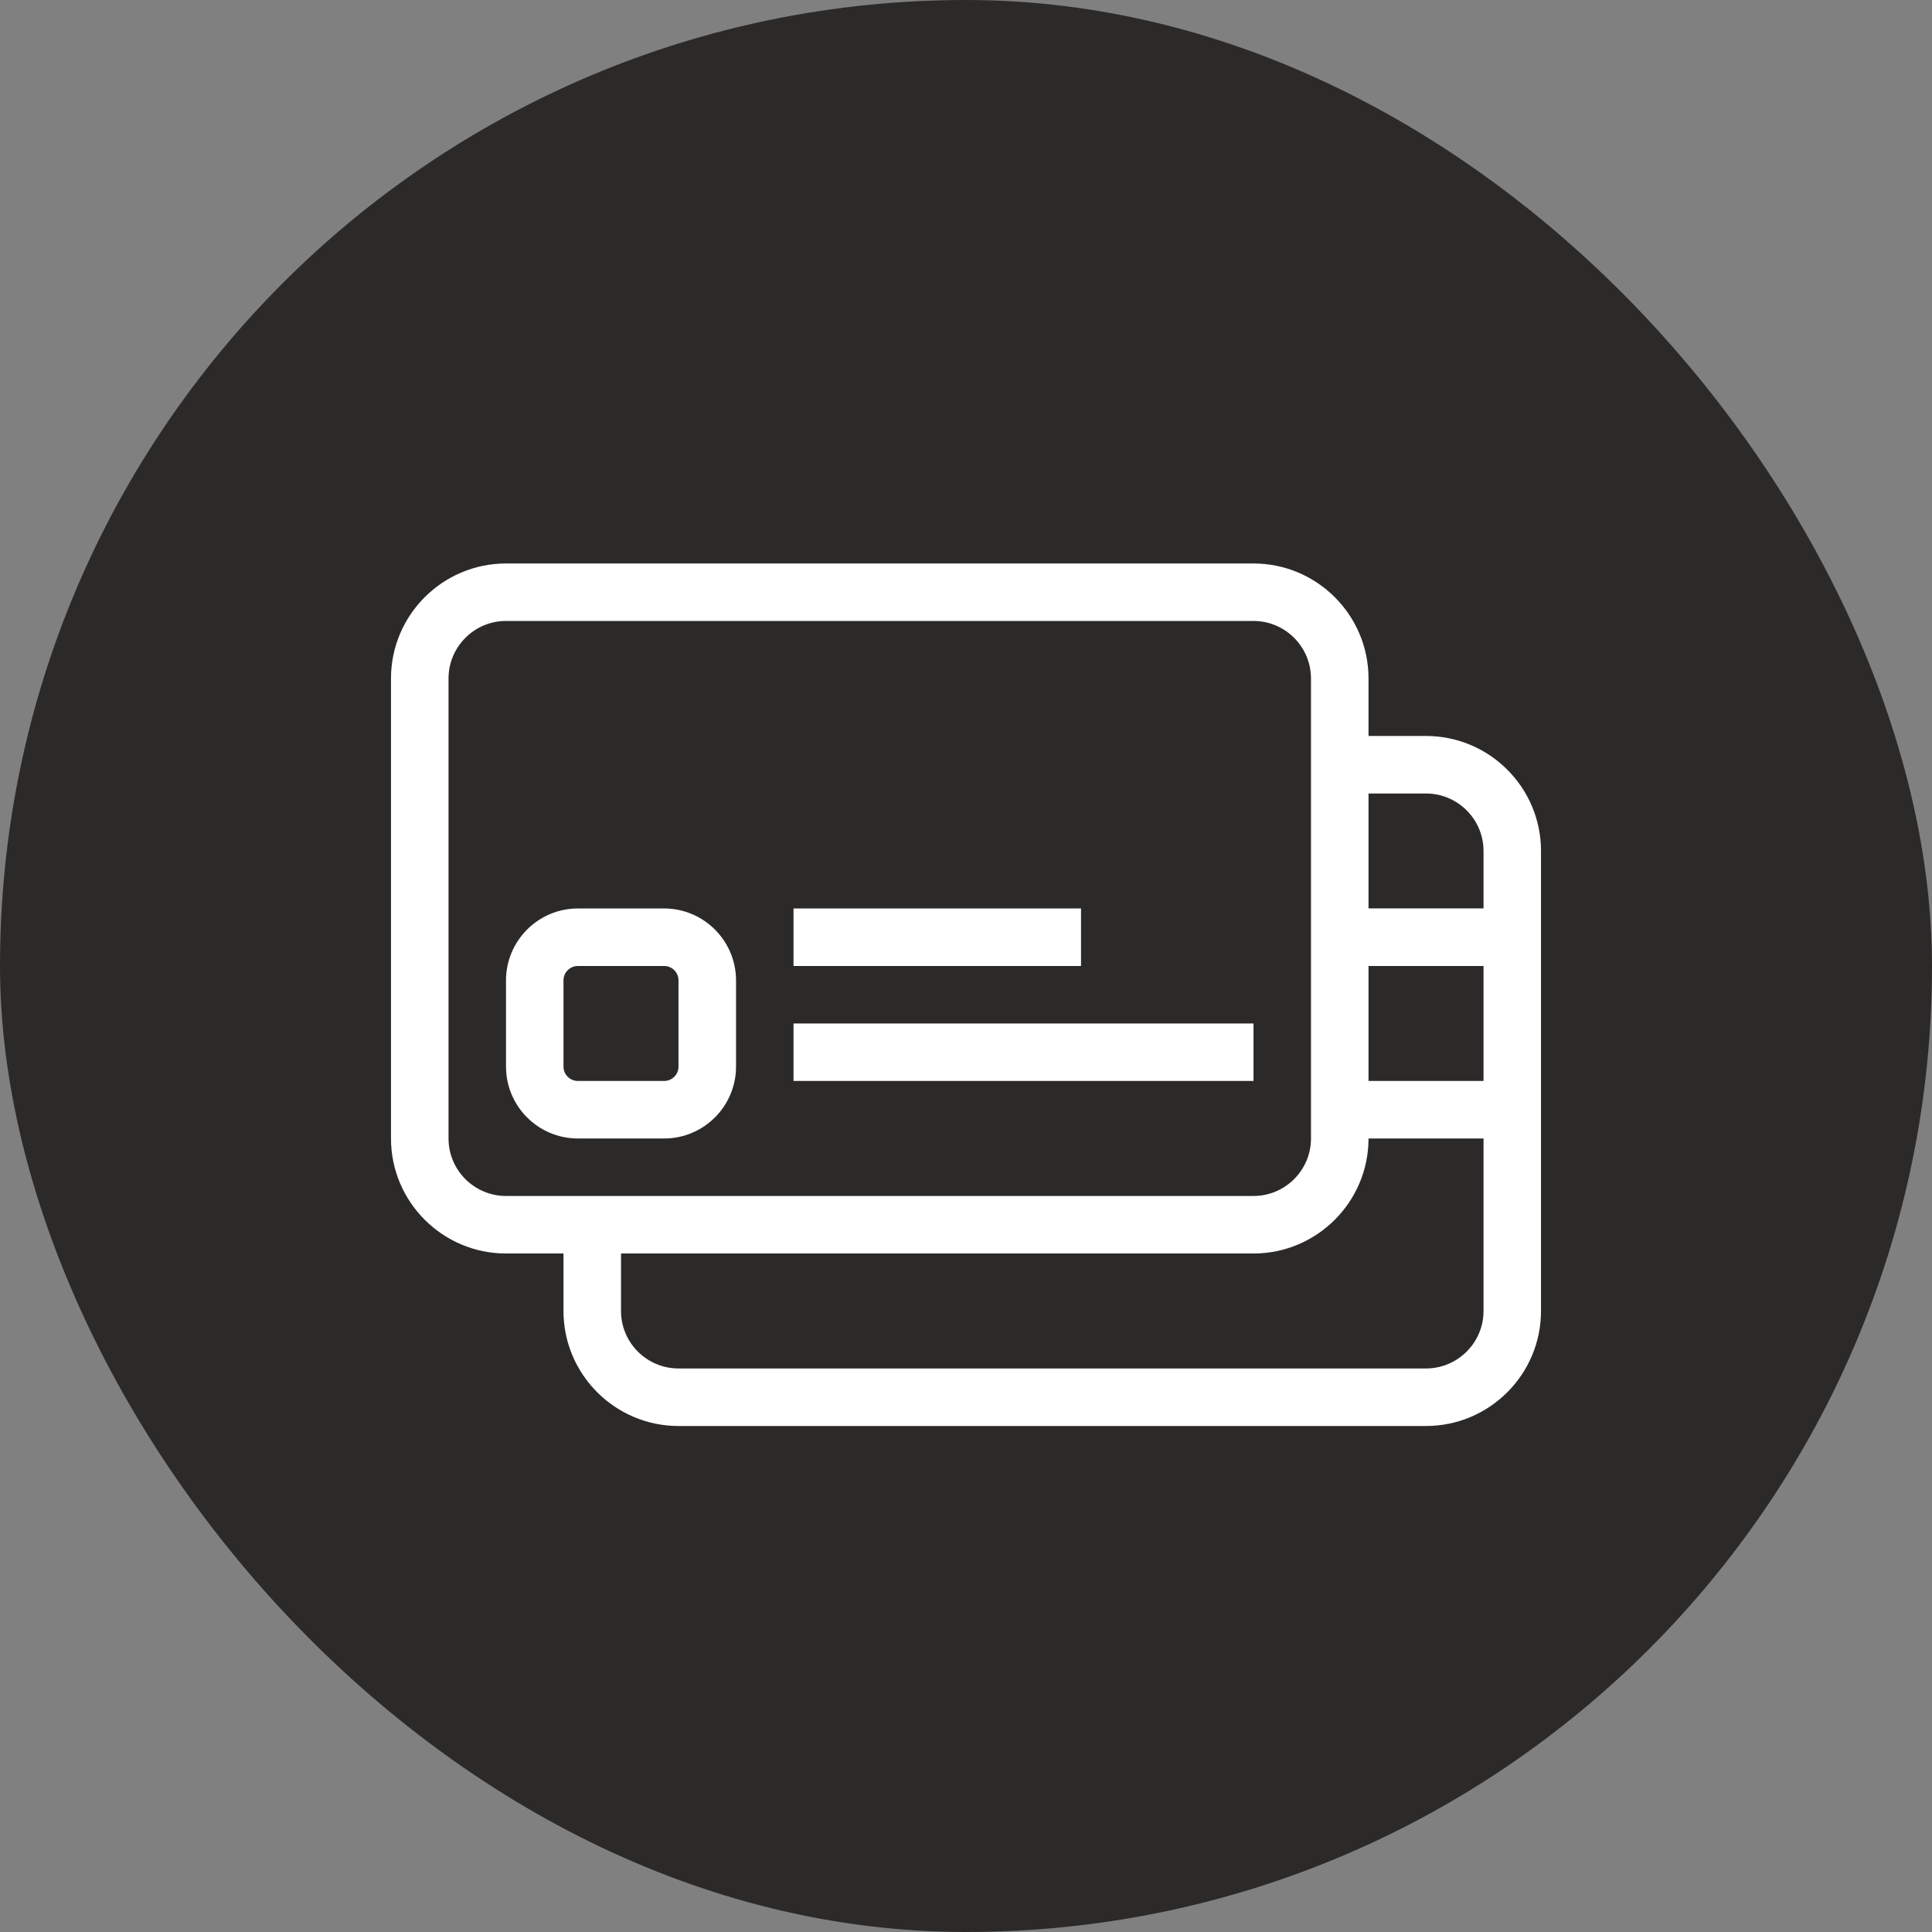 <svg width="32" height="32" viewBox="0 0 32 32" fill="none" xmlns="http://www.w3.org/2000/svg">
<rect x="0" y="0" width="32" height="32" fill="#808080" stroke="none"/>
<rect width="32" height="32" rx="16" fill="#2C2A29"/>
<path fill-rule="evenodd" clip-rule="evenodd" d="M7.429 11.238C7.429 10.713 7.856 10.285 8.381 10.285H20.762C21.287 10.285 21.714 10.713 21.714 11.238V12.19V13.143V15.046V16V17.904V18.857C21.714 19.382 21.287 19.809 20.762 19.809H10.286H9.333H8.381C7.856 19.809 7.429 19.382 7.429 18.857V11.238ZM22.667 11.238V12.19H23.619C24.67 12.19 25.524 13.044 25.524 14.095V21.714C25.524 22.764 24.67 23.619 23.619 23.619H11.238C10.188 23.619 9.333 22.764 9.333 21.714V20.762H8.381C7.331 20.762 6.476 19.907 6.476 18.857V11.238C6.476 10.187 7.331 9.333 8.381 9.333H20.762C21.812 9.333 22.667 10.187 22.667 11.238ZM22.667 15.046V13.143H23.619C24.144 13.143 24.572 13.57 24.572 14.095V15.046H22.667ZM22.667 17.904V16H24.572V17.904H22.667ZM20.762 20.762C21.812 20.762 22.667 19.907 22.667 18.857H24.572V21.714C24.572 22.239 24.144 22.666 23.619 22.666H11.238C10.713 22.666 10.286 22.239 10.286 21.714V20.762H20.762ZM9.333 16.238C9.333 16.106 9.44 16 9.572 16H11C11.132 16 11.238 16.106 11.238 16.238V17.666C11.238 17.798 11.132 17.904 11 17.904H9.572C9.44 17.904 9.333 17.798 9.333 17.666V16.238ZM9.572 18.857H11C11.656 18.857 12.191 18.323 12.191 17.666V16.238C12.191 15.582 11.656 15.047 11 15.047H9.572C8.915 15.047 8.381 15.582 8.381 16.238V17.666C8.381 18.323 8.915 18.857 9.572 18.857ZM13.143 17.904H20.762V16.952H13.143V17.904ZM17.905 16H13.143V15.047H17.905V16Z" fill="white"/>
</svg>
